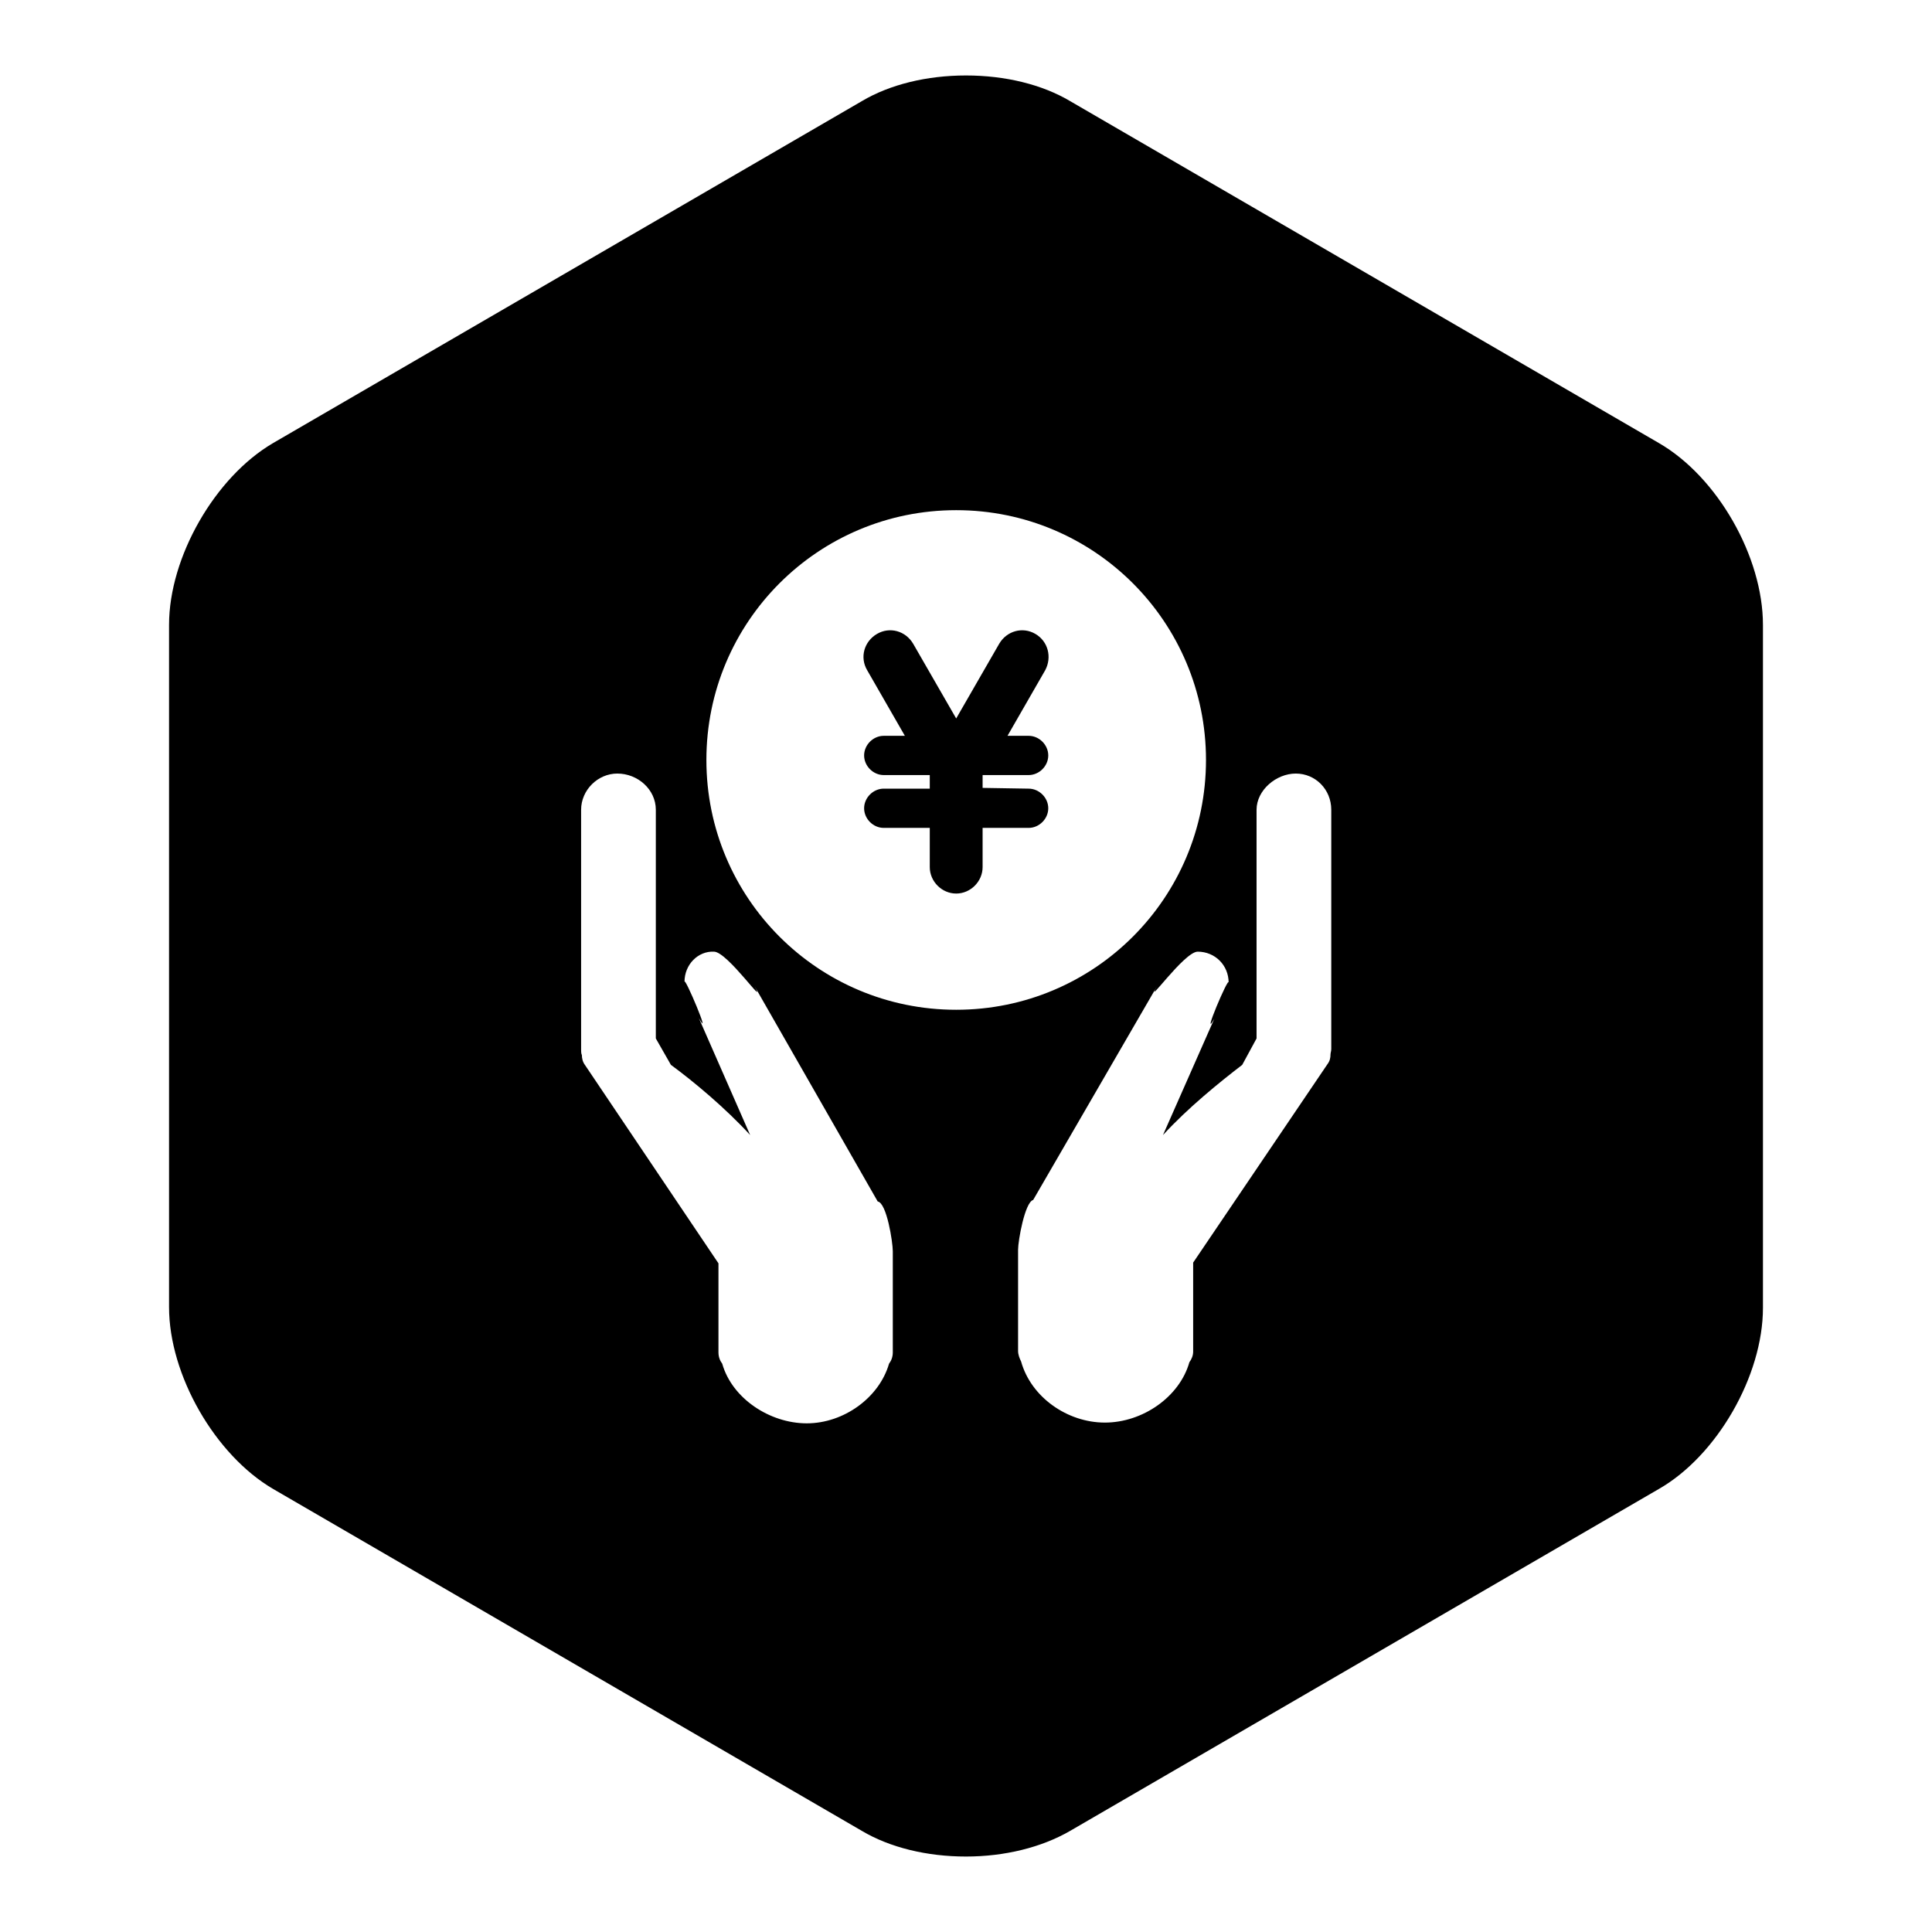 <?xml version="1.0" encoding="utf-8"?>
<!-- Svg Vector Icons : http://www.onlinewebfonts.com/icon -->
<!DOCTYPE svg PUBLIC "-//W3C//DTD SVG 1.1//EN" "http://www.w3.org/Graphics/SVG/1.1/DTD/svg11.dtd">
<svg version="1.1" xmlns="http://www.w3.org/2000/svg" xmlns:xlink="http://www.w3.org/1999/xlink" x="0px" y="0px" viewBox="0 0 256 256" enable-background="new 0 0 256 256" xml:space="preserve">
<g><g><path fill="#000000" d="M219.8,197.3l-78,45.3c-3.8,2.2-8.7,3.4-13.8,3.4c-5.2,0-10.1-1.2-13.8-3.4l-78-45.3c-7.7-4.5-13.8-15.1-13.8-24.1V82.8c0-9,6.1-19.6,13.8-24.1l78-45.3c3.7-2.2,8.6-3.4,13.8-3.4c5.2,0,10.1,1.2,13.8,3.4l78,45.3c7.8,4.5,13.8,15.1,13.8,24.1v90.5C233.6,182.3,227.5,192.9,219.8,197.3z M90.7,130.1c0-0.8,3.7,8,1.9,4.8l6.8,15.5c-3.3-3.6-7.5-7.1-10.5-9.3l-2-3.5v-29.8c0-0.1,0-0.2,0-0.3c0,0,0-0.1,0-0.2c0-2.7-2.4-4.8-5.1-4.8c-2.6,0-4.8,2.2-4.8,4.8c0,0,0,0,0,0.1c0,0.1,0,0.2,0,0.3v31.4c0,0.2,0,0.5,0.1,0.7c0,0.4,0.1,0.9,0.4,1.3l17.7,26.3v11.8c0,0.6,0.2,1.1,0.5,1.5c1.3,4.6,6.3,7.9,11.2,7.9c4.9,0,9.6-3.4,10.9-7.9c0.3-0.4,0.5-0.9,0.5-1.5v-13.4c0-1.2-0.8-6.4-2-6.6l-16.3-28.5c1.7,3.1-3.6-4.6-5.4-4.6C92.5,126,90.7,127.8,90.7,130.1z M126.7,67.6c-18.3,0-33.1,14.8-33.1,33.1c0,18.3,14.8,33.1,33.1,33.1c18.3,0,33.1-14.8,33.1-33.1C159.8,82.4,145,67.6,126.7,67.6z M176.4,107.7c0-0.1,0-0.2,0-0.3c0,0,0,0,0-0.1c0-2.7-2.1-4.8-4.7-4.8c-2.6,0-5.2,2.2-5.2,4.8c0,0,0,0.1,0,0.2c0,0.1,0,0.2,0,0.3v29.8l-1.9,3.5c-3,2.3-7.2,5.7-10.5,9.3l6.8-15.4c-1.8,3.1,1.9-5.7,1.9-4.8c0-2.3-1.8-4.1-4.1-4.1c-1.8,0-7.1,7.6-5.4,4.6L136.9,159c-1.1,0.3-2,5.4-2,6.6v11.8l0,0l0,0v1.6c0,0.5,0.2,1,0.4,1.4c1.3,4.7,6.1,8.1,11.1,8.1c5,0,9.9-3.4,11.2-8c0.3-0.4,0.5-0.9,0.5-1.4v-11.8l17.8-26.3c0.3-0.4,0.4-0.8,0.4-1.3c0-0.2,0.1-0.4,0.1-0.7V107.7z M136.3,104.5c1.4,0,2.6,1.2,2.6,2.6c0,1.4-1.2,2.6-2.6,2.6h-6.1v5.2c0,1.9-1.6,3.5-3.5,3.5c-1.9,0-3.5-1.6-3.5-3.5v-5.2h-6.1c-1.4,0-2.6-1.2-2.6-2.6c0-1.4,1.2-2.6,2.6-2.6h6.1v-1.8h-6.1c-1.4,0-2.6-1.2-2.6-2.6c0-1.4,1.2-2.6,2.6-2.6h2.8l-5-8.7c-1-1.7-0.4-3.8,1.3-4.8c1.7-1,3.8-0.4,4.8,1.3l5.7,9.9l5.7-9.9c1-1.7,3.1-2.3,4.8-1.3c1.7,1,2.2,3.1,1.3,4.8l-5,8.7h2.8c1.4,0,2.6,1.2,2.6,2.6s-1.2,2.6-2.6,2.6h-6.1v1.7L136.3,104.5L136.3,104.5z"/></g></g>
</svg>